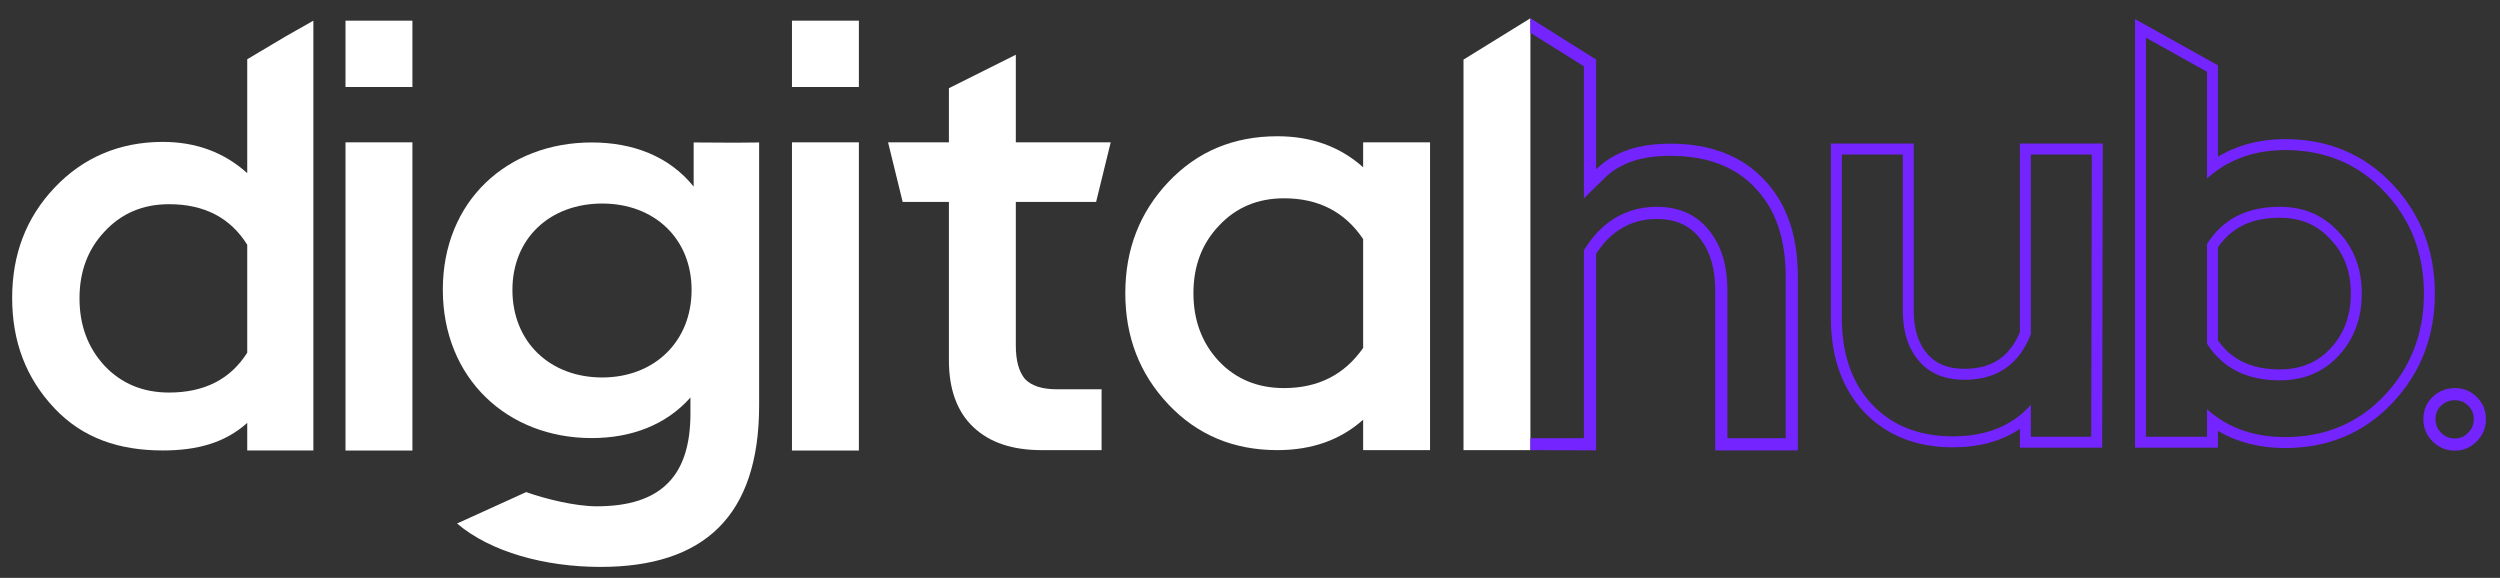 <?xml version="1.0" encoding="UTF-8"?> <svg xmlns="http://www.w3.org/2000/svg" width="2055" height="475" viewBox="0 0 2055 475" fill="none"><rect x="0" y="0" width="2055" height="475" fill="#333333" stroke="none"/> <path d="M2032.16 359.461C2028.14 363.488 2023.46 365.428 2017.86 365.428C2012.28 365.428 2007.47 363.492 2003.23 359.426C1999.02 355.196 1997 350.327 1997 344.565C1997 338.747 1998.96 333.993 2002.93 330.002C2007.15 325.964 2012.04 324 2017.86 324C2023.7 324 2028.46 325.969 2032.46 329.967C2036.46 333.965 2038.43 338.73 2038.43 344.565C2038.43 350.342 2036.4 355.223 2032.16 359.461Z" stroke="#7424FF" stroke-width="10"></path> <path fill-rule="evenodd" clip-rule="evenodd" d="M1814.16 59L1764 31V359H1814.16V336.419C1817.04 338.992 1820.04 341.348 1823.16 343.487C1838.55 354.016 1856.98 359.28 1878.46 359.28C1911.29 359.28 1938.5 347.85 1960.08 324.989C1981.67 302.128 1992.46 274.238 1992.46 241.319C1992.46 208.399 1981.67 180.509 1960.08 157.648C1938.5 134.788 1911.29 123.357 1878.46 123.357C1857.17 123.357 1838.74 128.756 1823.16 139.555C1820.05 141.713 1817.05 144.086 1814.16 146.675V59ZM1823.16 128.837V53.717L1755 15.669V368H1823.16V354.161C1839.1 363.634 1857.63 368.28 1878.46 368.28C1913.64 368.28 1943.26 355.917 1966.63 331.168C1989.87 306.552 2001.46 276.416 2001.46 241.319C2001.46 206.221 1989.87 176.086 1966.63 151.47C1943.26 126.72 1913.64 114.357 1878.46 114.357C1857.74 114.357 1839.22 119.143 1823.16 128.837ZM1915.64 286.4L1915.65 286.395C1926.72 274.5 1932.39 259.688 1932.39 241.319C1932.39 222.948 1926.72 208.333 1915.72 196.774L1915.64 196.698L1915.57 196.621C1904.94 184.917 1891.31 178.993 1873.9 178.993C1850.49 178.993 1834.08 187.249 1823.16 203.299V279.76C1834.05 295.501 1850.46 303.644 1873.9 303.644C1891.38 303.644 1905.03 297.823 1915.64 286.4ZM1814.16 282.468V200.627C1826.93 180.204 1846.84 169.993 1873.9 169.993C1893.66 169.993 1909.77 176.851 1922.23 190.568C1935 203.979 1941.39 220.896 1941.39 241.319C1941.39 261.741 1935 278.81 1922.23 292.527C1909.77 305.938 1893.66 312.644 1873.9 312.644C1846.84 312.644 1826.93 302.585 1814.16 282.468Z" fill="#7424FF"></path> <path fill-rule="evenodd" clip-rule="evenodd" d="M1660.35 368V352.543C1645.19 362.746 1626.61 367.68 1605.11 367.68C1575.38 367.68 1550.71 358.101 1532.07 338.418L1532.04 338.388L1532.01 338.357C1513.73 318.702 1505 292.767 1505 261.539V118H1573.11V255.61C1573.11 271.056 1577.08 282.49 1584.17 290.819C1590.95 298.772 1600.68 303.162 1614.68 303.162C1626.62 303.162 1635.99 300.394 1643.31 295.384C1650.3 290.606 1656.06 283.348 1660.35 273.023V118H1728.48L1727.98 368H1660.35ZM1669.35 274.764C1659.63 299.696 1641.41 312.162 1614.68 312.162C1598.58 312.162 1586.13 306.993 1577.32 296.655C1568.52 286.318 1564.11 272.636 1564.11 255.61V127H1514V261.539C1514 291.031 1522.2 314.594 1538.6 332.228C1555.3 349.863 1577.48 358.68 1605.11 358.68C1627.67 358.68 1646.08 352.906 1660.35 341.359C1663.56 338.76 1666.56 335.868 1669.35 332.684V359H1719L1719.46 127H1669.35V274.764Z" fill="#7424FF"></path> <path d="M1203 370V49L1258 15V370H1203Z" fill="white"></path> <path d="M1120.5 370V345C1101.83 361.667 1078.33 370 1050 370C1014 370 984.167 357.5 960.5 332.5C936.833 307.5 925 277 925 241C925 205 936.833 174.5 960.5 149.5C984.167 124.5 1014 112 1050 112C1078 112 1101.5 120.5 1120.5 137.5V117H1175.5V370H1120.5ZM1055.5 319C1083.5 319 1105.17 308 1120.5 286V196.5C1105.5 174.167 1083.83 163 1055.5 163C1033.83 163 1016 170.5 1002 185.5C988 200.167 981 218.667 981 241C981 263.333 988 282 1002 297C1016 311.667 1033.83 319 1055.5 319Z" fill="white"></path> <path d="M905.5 370H856C832 370 813.333 363.667 800 351C786.667 338.333 780 320 780 296V169V166H742L730 117H780V72.5L835 45V117H913L901 166H835V169V284C835 296.333 837.5 305.5 842.5 311.5C847.833 317.167 856.667 320 869 320H905.5V370Z" fill="white"></path> <path d="M651 370.327V117H706V370.327H651ZM706 71.501H651C651 62.501 651.001 63.834 651.001 53.501C651.001 43.167 651 24.001 651 17.001C659 17.001 668.167 17.001 678.5 17.001C688.833 17.001 696.5 17.001 706 17.001C706 27.501 706 40.167 706 50.501C706 60.834 706 59.001 706 71.501Z" fill="white"></path> <path d="M570.187 117.102V153.384C550.173 128.477 520.34 117.102 486.353 117.102C417.057 117.102 364 165.151 364 238.108C364 311.065 417.057 360.095 486.353 360.095C519.018 360.095 547.529 349.308 567.544 326.754V339.895C567.544 390.69 543.942 416.185 490.507 416.185C472.947 416.185 448.549 410.188 432.5 404.501C374.707 430.806 375.707 430.306 375.707 430.306C403.274 453.841 448.212 466 493.528 466C578.306 466 624 424.619 624 333.227V238.5V117.102C594.356 117.494 596 117.102 570.187 117.102ZM495.039 310.28C451.988 310.28 421.211 281.058 421.211 238.304C421.211 195.942 451.988 167.308 495.039 167.308C537.711 167.308 568.488 195.942 568.488 238.304C568.488 281.058 537.522 310.28 495.039 310.28Z" fill="white"></path> <path d="M284 370.326V117H339V370.326H284ZM339 71.5H284C284 62.5 284.001 63.833 284.001 53.5C284.001 43.166 284 24 284 17C292 17 301.167 17 311.5 17C321.833 17 329.5 17 339 17C339 27.5 339 40.166 339 50.5C339 60.833 339 59 339 71.5Z" fill="white"></path> <path d="M257.589 370.268H203.228V347.623C184.779 364.163 161.799 370.268 133.795 370.268C98.213 370.268 68.115 360.356 44.723 335.545C21.331 310.734 10 280.692 10 244.964C10 209.236 21.331 179.193 44.723 154.382C68.115 129.571 98.213 116.64 133.795 116.64C161.469 116.64 184.449 125.433 203.228 142.305V79.772V48.704L234.944 29.833L257.589 17V370.268ZM138.984 167.851C117.569 167.851 99.943 175.295 86.105 190.181C72.268 204.737 65.349 223.097 65.349 245.262C65.349 267.427 72.268 285.952 86.105 300.839C99.943 315.395 117.569 322.673 138.984 322.673C167.976 322.673 189.391 311.756 203.228 289.922V201.183C189.391 179.018 167.976 167.851 138.984 167.851Z" fill="white"></path> <path d="M1361.8 179.989C1340.66 179.989 1323.87 190.176 1311.98 208.673V370.21L1258 370V360.21H1301.98V205.736L1303.57 203.266C1317.06 182.28 1336.84 169.989 1361.8 169.989C1380.76 169.989 1395.46 176.893 1405.81 190.557C1415.76 203.681 1419.92 219.552 1419.92 238.867V360.21H1467.86V228.299C1467.86 196.649 1459.98 172.884 1443.37 155.113L1443.34 155.081L1443.31 155.048C1427.13 137.419 1403.85 128.092 1372.93 128.092C1349.15 128.092 1331.71 133.916 1318.97 146.376L1301.98 162.999V54.504L1258 27V15L1311.98 48.942V139.227C1315.1 136.178 1318.43 133.49 1321.98 131.143C1335.73 122.054 1352.72 118.092 1372.93 118.092C1405.96 118.092 1432.18 128.137 1450.68 148.286C1469.51 168.434 1477.86 194.939 1477.86 228.299V370.21H1409.92V238.867C1409.92 221.031 1406.1 207.496 1397.84 196.596C1389.58 185.696 1377.98 179.989 1361.8 179.989Z" fill="#7424FF"></path> </svg> 